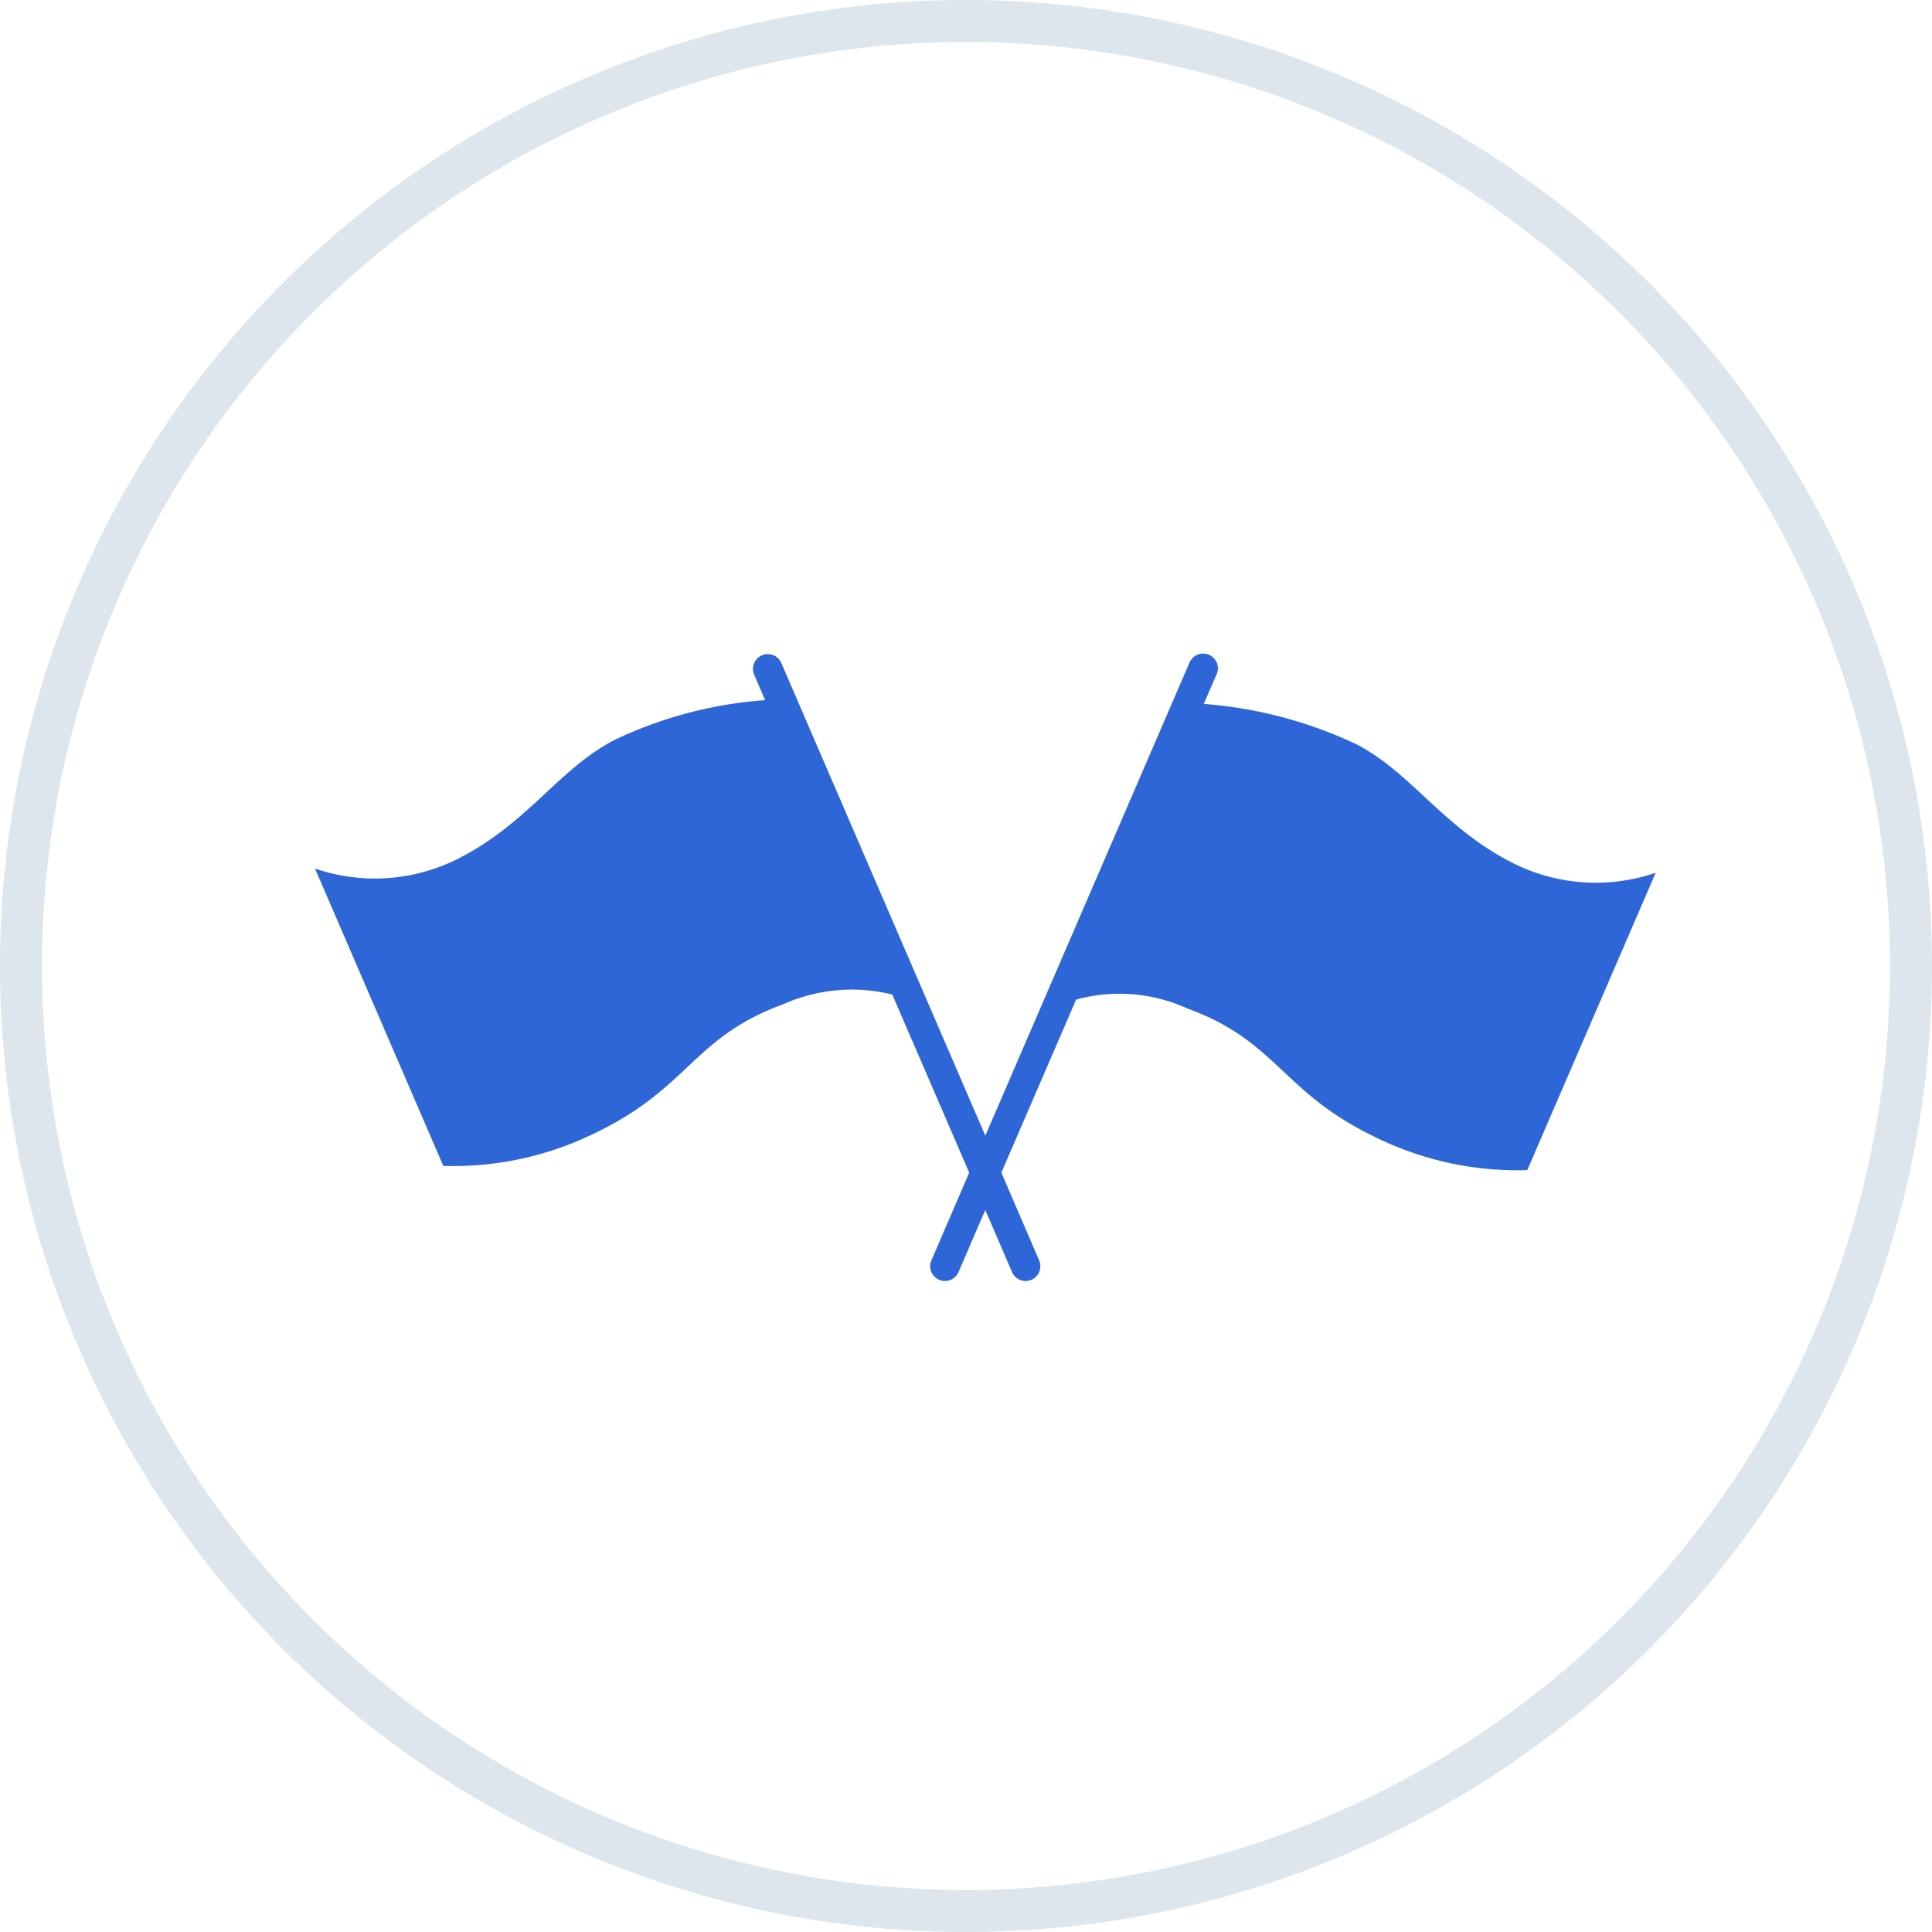 <svg id="icon_3_copy_2" data-name="icon_3 copy 2" xmlns="http://www.w3.org/2000/svg" width="46" height="46" viewBox="0 0 46 46">
  <defs>
    <style>
      .cls-1 {
        fill: none;
        stroke: #dde6ec;
        stroke-width: 1px;
      }

      .cls-1, .cls-2 {
        fill-rule: evenodd;
      }

      .cls-2 {
        fill: #2f66d7;
      }
    </style>
  </defs>
  <path id="Oval_22" data-name="Oval 22" class="cls-1" d="M351,4219.5a22.5,22.5,0,1,1,22.5,22.5A22.5,22.5,0,0,1,351,4219.5Z" transform="translate(-350.5 -4196.5)"/>
  <path id="Fill_1" data-name="Fill 1" class="cls-2" d="M386.584,4217.08a4.4,4.4,0,0,0,3.337.2l-3.057,7.08a7.654,7.654,0,0,1-3.649-.8c-2.209-1.07-2.306-2.27-4.447-3.05a3.9,3.9,0,0,0-2.646-.21l-1.78,4.12,0.9,2.09a0.35,0.35,0,0,1-.183.46,0.345,0.345,0,0,1-.139.03,0.355,0.355,0,0,1-.323-0.21l-0.638-1.48-0.638,1.48a0.354,0.354,0,0,1-.323.21,0.34,0.34,0,0,1-.138-0.03,0.35,0.35,0,0,1-.184-0.46l0.9-2.09-1.831-4.24a4,4,0,0,0-2.594.23c-2.142.78-2.239,1.98-4.448,3.05a7.651,7.651,0,0,1-3.648.8L358,4217.18a4.4,4.4,0,0,0,3.337-.2c1.711-.84,2.442-2.16,3.789-2.86a10.011,10.011,0,0,1,3.591-.95l-0.266-.62a0.352,0.352,0,0,1,.645-0.28l4.864,11.27,4.864-11.27a0.353,0.353,0,0,1,.461-0.18,0.349,0.349,0,0,1,.184.46l-0.308.71a10.347,10.347,0,0,1,3.634.96c1.346,0.7,2.078,2.02,3.789,2.86" transform="translate(-350.5 -4196.5)"/>
</svg>
